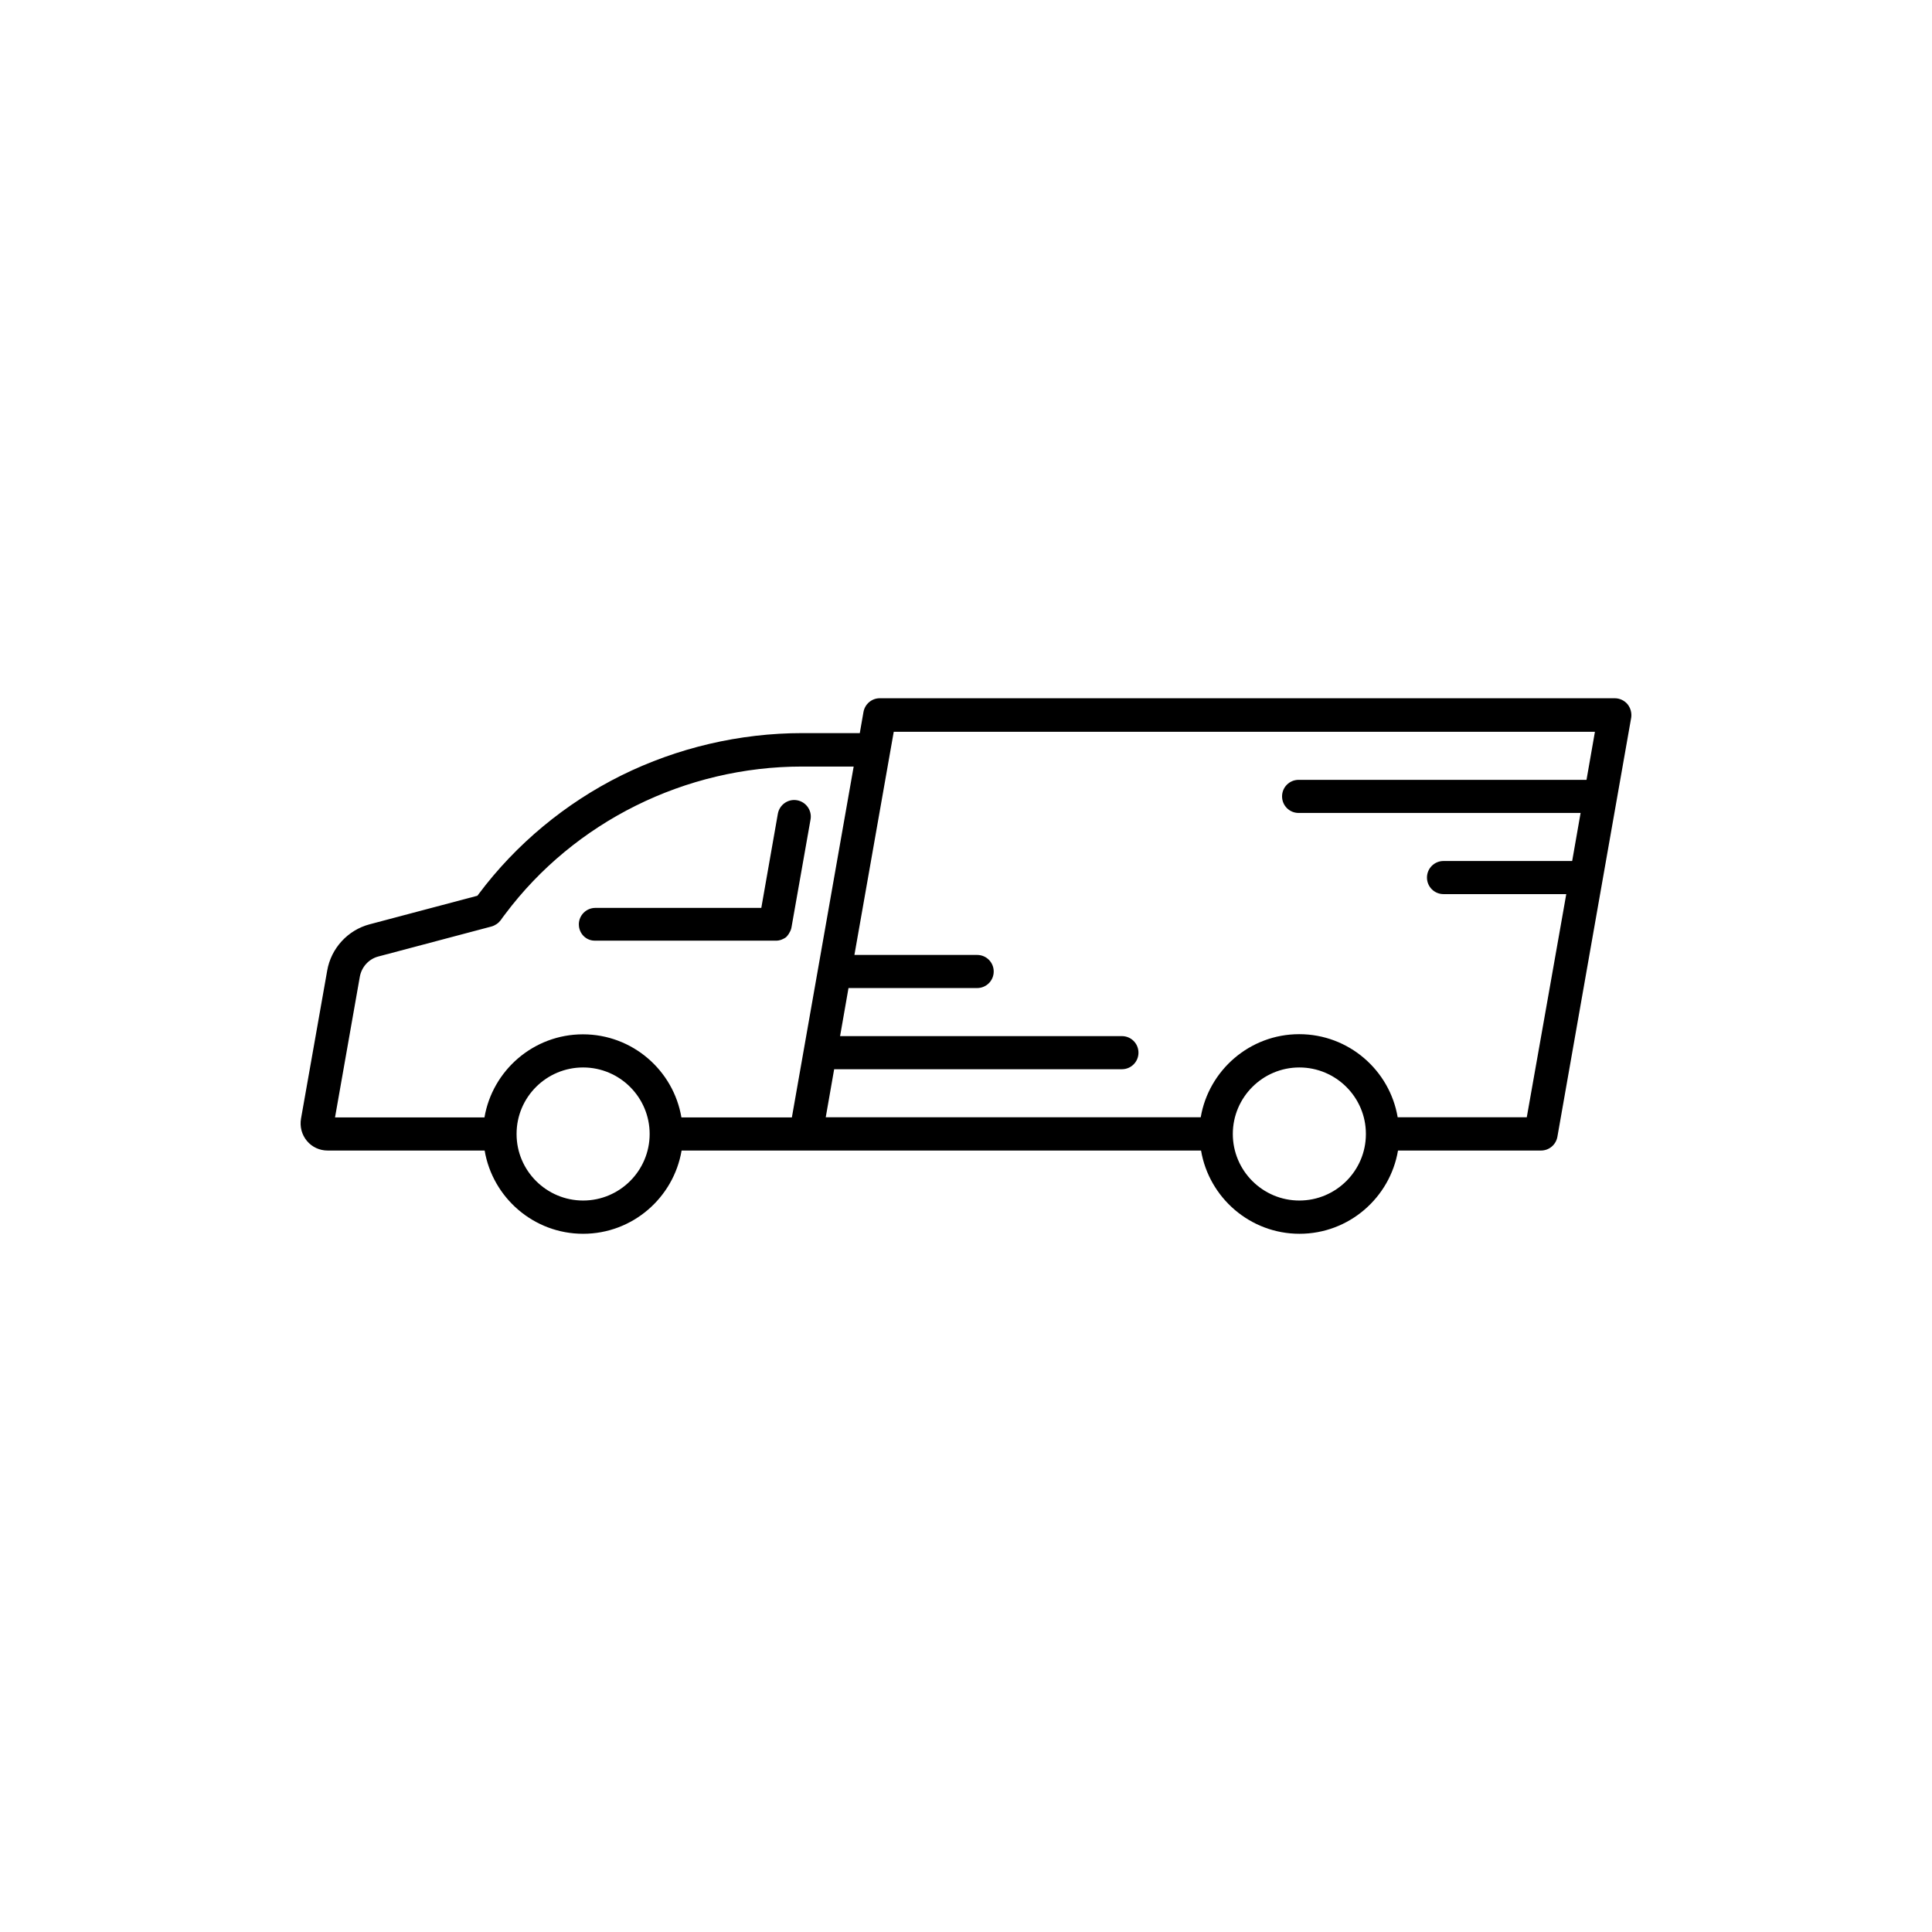 <?xml version="1.0" encoding="UTF-8"?>
<!-- Uploaded to: ICON Repo, www.iconrepo.com, Generator: ICON Repo Mixer Tools -->
<svg fill="#000000" width="800px" height="800px" version="1.1" viewBox="144 144 512 512" xmlns="http://www.w3.org/2000/svg">
 <path d="m575.3 330.61c-0.82-0.977-2.074-1.566-3.371-1.566l-194.75-0.004c-2.156 0-3.961 1.527-4.348 3.641l-0.977 5.602h-15.246c-16.574 0-33.109 3.879-47.922 11.203-14.852 7.367-27.941 18.223-37.816 31.426-0.117 0.156-0.238 0.312-0.352 0.469l-28.527 7.562c-5.84 1.527-10.27 6.387-11.285 12.305l-6.938 39.227c-0.352 2.117 0.195 4.231 1.566 5.879 1.371 1.648 3.371 2.551 5.488 2.551h41.613c2.117 12.5 13.008 22.062 26.098 22.062s23.98-9.562 26.098-22.062h137.66c2.117 12.5 13.008 22.062 26.098 22.062 13.09 0 23.98-9.562 26.098-22.062h37.891c2.156 0 3.961-1.527 4.348-3.641 3.289-18.574 6.543-37.227 9.836-55.879 3.254-18.418 6.504-36.832 9.719-55.172 0.195-1.254-0.156-2.586-0.977-3.602zm-335.94 72.215c0.469-2.551 2.352-4.664 4.856-5.332l30.016-7.957c0.977-0.273 1.844-0.863 2.469-1.684 0.395-0.59 0.785-1.098 1.176-1.605 18.34-24.488 47.766-39.105 78.684-39.105h13.672l-16.379 92.988h-29.27c-2.117-12.5-13.008-22.023-26.098-22.023-13.09 0-23.98 9.562-26.098 22.023h-39.605zm59.172 59.328c-9.719 0-17.633-7.914-17.633-17.594v-0.039-0.039c0-9.719 7.914-17.594 17.633-17.594s17.633 7.914 17.633 17.633c0 9.715-7.914 17.633-17.633 17.633zm189.81 0c-9.719 0-17.633-7.914-17.633-17.633s7.914-17.633 17.633-17.633 17.633 7.914 17.633 17.594v0.039 0.039c0 9.676-7.914 17.594-17.633 17.594zm60.266-22.062h-34.207c-2.117-12.5-13.008-22.023-26.098-22.023s-23.98 9.562-26.098 22.023h-99.375l2.231-12.734h76.258c2.43 0 4.387-1.961 4.387-4.387 0-2.43-1.961-4.387-4.387-4.387l-74.688-0.004 2.231-12.734h34.094c2.43 0 4.387-1.961 4.387-4.387 0-2.43-1.961-4.387-4.387-4.387h-32.527l10.422-59.133h185.82c-0.746 4.231-1.492 8.504-2.231 12.734l-76.293-0.004c-2.43 0-4.387 1.961-4.387 4.387 0 2.43 1.961 4.387 4.387 4.387h74.727c-0.746 4.231-1.492 8.504-2.231 12.734h-34.094c-2.43 0-4.387 1.961-4.387 4.387 0 2.43 1.961 4.387 4.387 4.387h32.527c-0.395 2.312-0.82 4.586-1.215 6.898-3.098 17.445-6.152 34.883-9.25 52.242zm-251.21-51.102c0-2.43 1.961-4.387 4.387-4.387h43.969l4.387-24.957c0.434-2.387 2.707-3.996 5.094-3.566 2.387 0.43 3.996 2.707 3.566 5.094l-5.051 28.602c-0.039 0.117-0.039 0.238-0.082 0.352-0.039 0.117-0.082 0.238-0.117 0.352-0.039 0.117-0.082 0.238-0.156 0.312v0.039c-0.039 0.117-0.117 0.195-0.156 0.273 0 0.039-0.039 0.039-0.039 0.082-0.039 0.082-0.117 0.156-0.156 0.273 0 0.039-0.039 0.039-0.039 0.082-0.082 0.082-0.117 0.156-0.195 0.238 0 0.039-0.039 0.039-0.039 0.082-0.082 0.082-0.156 0.156-0.195 0.238l-0.039 0.039c-0.082 0.082-0.156 0.156-0.238 0.238-0.082 0.082-0.195 0.156-0.273 0.195h-0.039c-0.082 0.082-0.195 0.117-0.312 0.195h-0.039c-0.117 0.082-0.195 0.117-0.312 0.156-0.238 0.117-0.434 0.195-0.664 0.238h-0.039c-0.117 0.039-0.195 0.039-0.312 0.082h-0.082c-0.117 0-0.195 0.039-0.312 0.039h-0.082-0.312-47.73c-2.426 0.102-4.387-1.859-4.387-4.293z"/>
</svg>